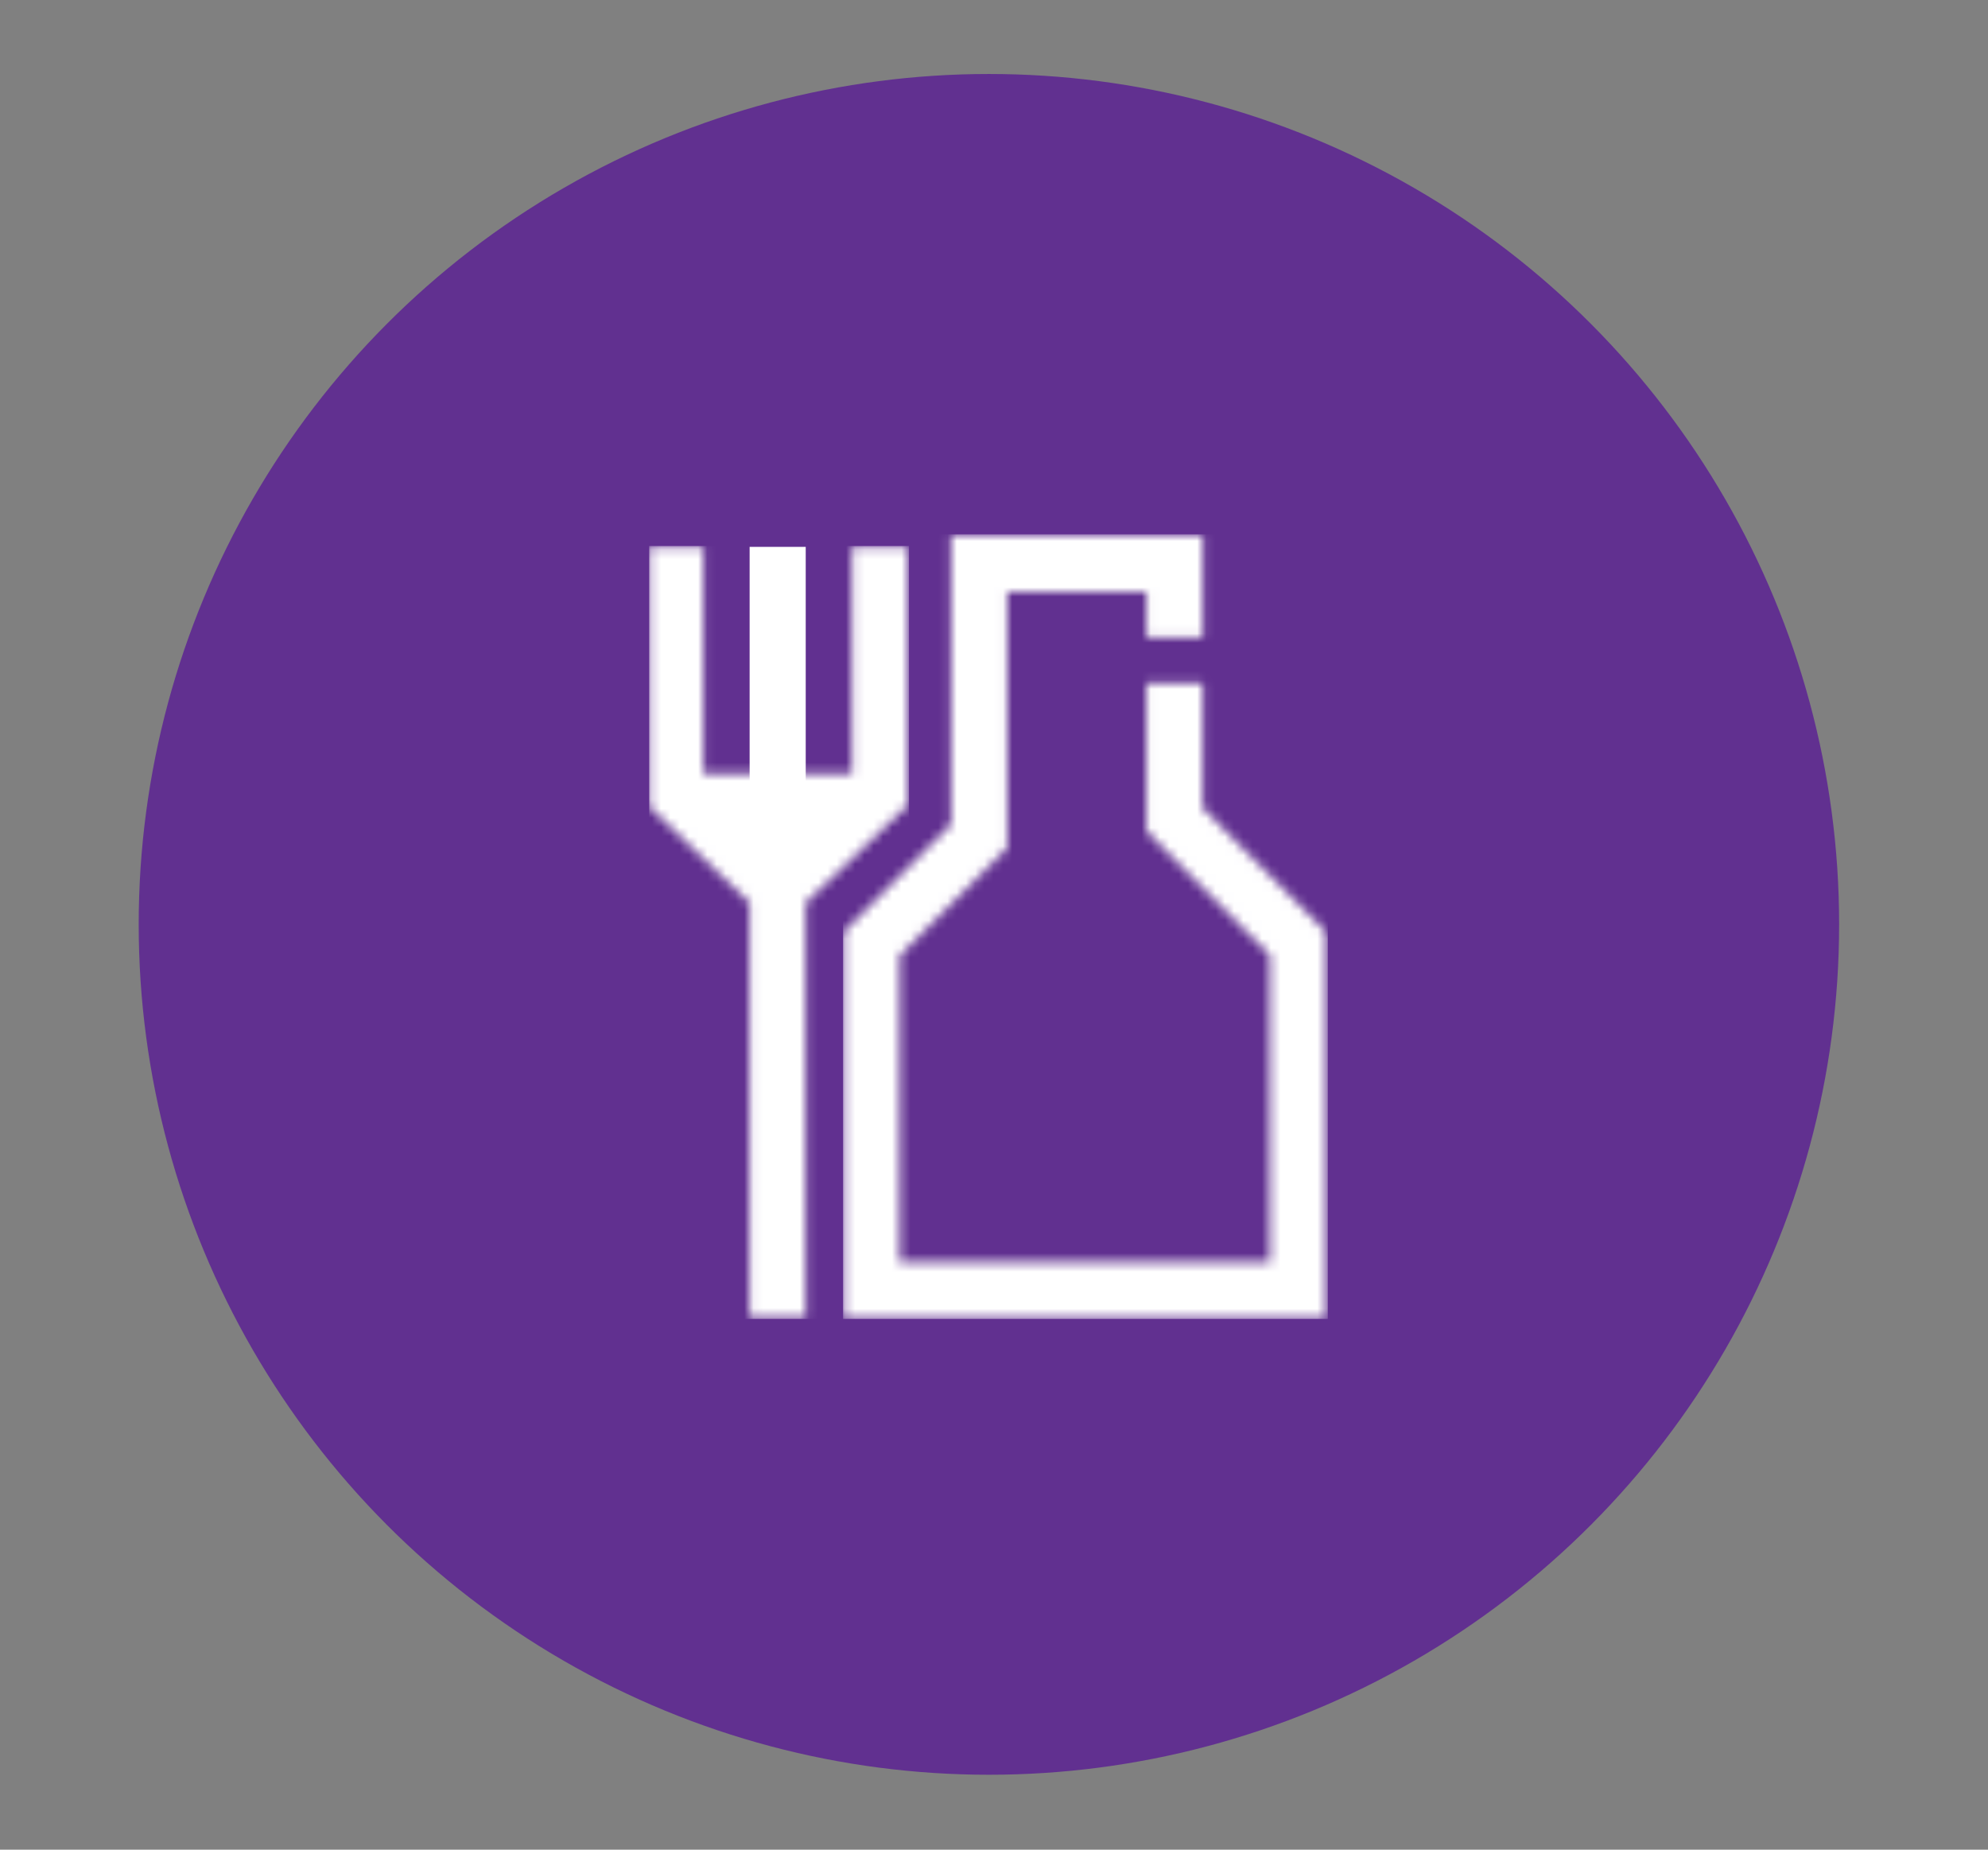 <?xml version="1.0" encoding="UTF-8" standalone="no"?>
<svg width="215px" height="200px" viewBox="0 0 215 200" version="1.1" xmlns="http://www.w3.org/2000/svg" xmlns:xlink="http://www.w3.org/1999/xlink">
    <rect x="0" y="0" width="215" height="200" fill="#808080" stroke="none"/>
    <!-- Generator: Sketch 40.3 (33839) - http://www.bohemiancoding.com/sketch -->
    <title>food-beverage</title>
    <desc>Created with Sketch.</desc>
    <defs>
        <polygon id="path-1" points="11.896 0.883 11.896 32.127 0.266 43.776 0.266 85.555 52.448 85.555 52.448 43.783 39.095 30.354 39.095 16.851 33.028 16.851 33.028 32.88 46.381 46.312 46.381 79.449 6.332 79.449 6.332 46.319 17.963 34.667 17.963 6.982 33.028 6.982 33.028 11.966 39.095 11.966 39.095 0.883"></polygon>
        <polygon id="path-3" points="0.21 0.202 6.067 0.202 6.067 24.75 22.139 24.75 22.139 0.202 28.206 0.202 28.206 28.091 17.138 38.678 17.138 83.524 11.071 83.524 11.071 38.682 0.21 28.295 0.21 0.202"></polygon>
    </defs>
    <g id="Page-1" stroke="none" stroke-width="1" fill="none" fill-rule="evenodd">
        <g id="food-beverage">
            <circle id="Oval-Copy" fill="#613090" cx="106.95" cy="99.95" r="91.95"></circle>
            <g id="food-beverage-icon" transform="translate(70, 57)">
                <g id="Group-3" transform="translate(20.968, 0)">
                    <mask id="mask-2" fill="white">
                        <use xlink:href="#path-1"></use>
                    </mask>
                    <g id="Clip-2"></g>
                    <polygon id="Fill-1" fill="#FFFFFF" mask="url(#mask-2)" points="0.21 85.611 52.63 85.611 52.63 0.774 0.21 0.774"></polygon>
                </g>
                <g id="Group-6" transform="translate(0, 1.933)">
                    <mask id="mask-4" fill="white">
                        <use xlink:href="#path-3"></use>
                    </mask>
                    <g id="Clip-5"></g>
                    <polygon id="Fill-4" fill="#FFFFFF" mask="url(#mask-4)" points="0.21 83.679 28.307 83.679 28.307 0.107 0.21 0.107"></polygon>
                </g>
                <polygon id="Fill-7" fill="#FFFFFF" points="11.071 28 17.138 28 17.138 2.131 11.071 2.131"></polygon>
            </g>
        </g>
    </g>
</svg>